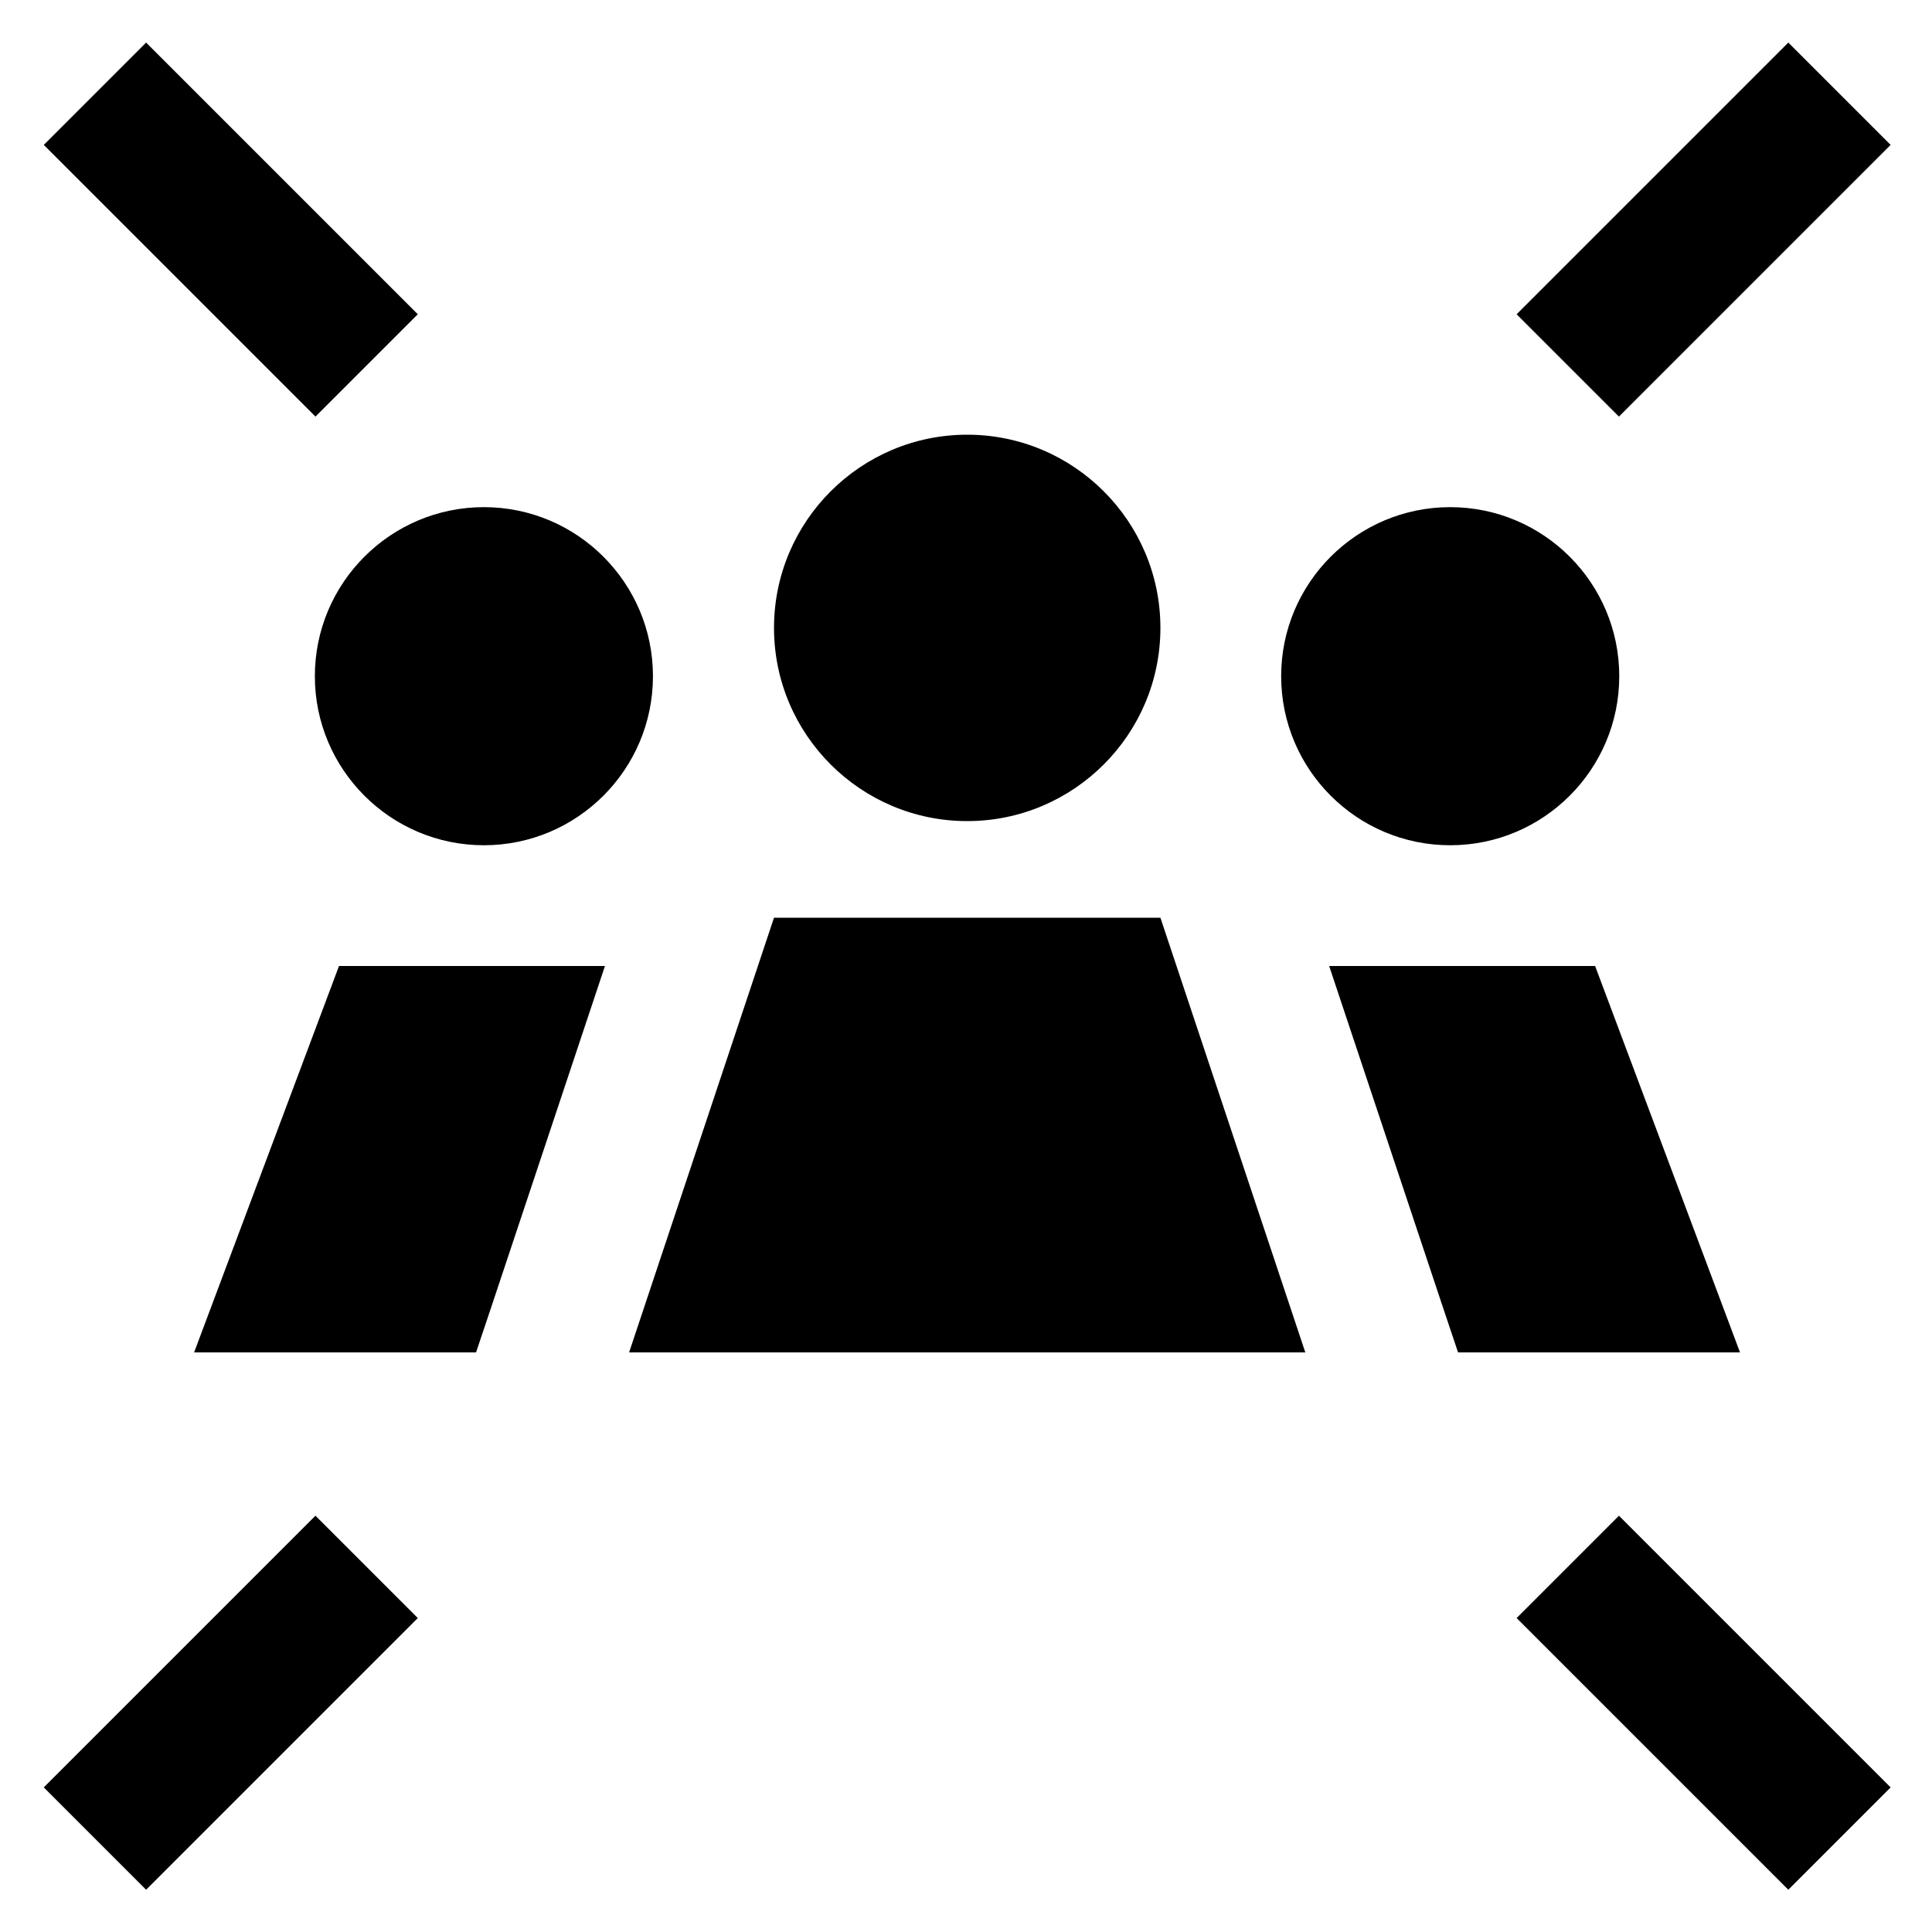 <svg xmlns="http://www.w3.org/2000/svg" viewBox="0 0 640 640"><!--! Font Awesome Pro 7.1.0 by @fontawesome - https://fontawesome.com License - https://fontawesome.com/license (Commercial License) Copyright 2025 Fonticons, Inc. --><path fill="currentColor" d="M48.4 14.1L14.5 48C19.3 52.8 43.6 77.1 87.5 121L104.5 138L138.4 104.1C133.6 99.3 109.3 75 65.4 31.1L48.4 14.1zM592.4 14.1C587.6 18.9 563.3 43.2 519.4 87.1L502.4 104.1L536.3 138C541.1 133.2 565.4 108.9 609.3 65L626.3 48L592.4 14.1zM65.4 609C109.2 565.2 133.6 540.8 138.4 536L104.5 502.1C99.7 506.9 75.4 531.2 31.5 575.1L14.5 592.1L48.4 626L65.4 609zM592.4 626L626.3 592.1L553.3 519.1L536.3 502.1L502.4 536C507.2 540.8 531.5 565.1 575.4 609L592.4 626zM320.4 272C355.7 272 384.4 243.3 384.4 208C384.4 172.7 355.7 144 320.4 144C285.1 144 256.4 172.7 256.4 208C256.4 243.3 285.1 272 320.4 272zM432.4 448L384.4 304L256.4 304L208.4 448L432.4 448zM536.4 224C536.4 193.1 511.3 168 480.4 168C449.5 168 424.4 193.1 424.4 224C424.4 254.9 449.5 280 480.4 280C511.3 280 536.4 254.9 536.4 224zM440.3 320L477.9 432.8L483 448L576.4 448L528.4 320L440.3 320zM200.4 320L112.3 320L64.3 448L157.7 448L162.8 432.8L200.4 320zM216.3 224C216.3 193.1 191.2 168 160.3 168C129.4 168 104.3 193.1 104.3 224C104.3 254.9 129.4 280 160.3 280C191.2 280 216.3 254.9 216.3 224z"/></svg>